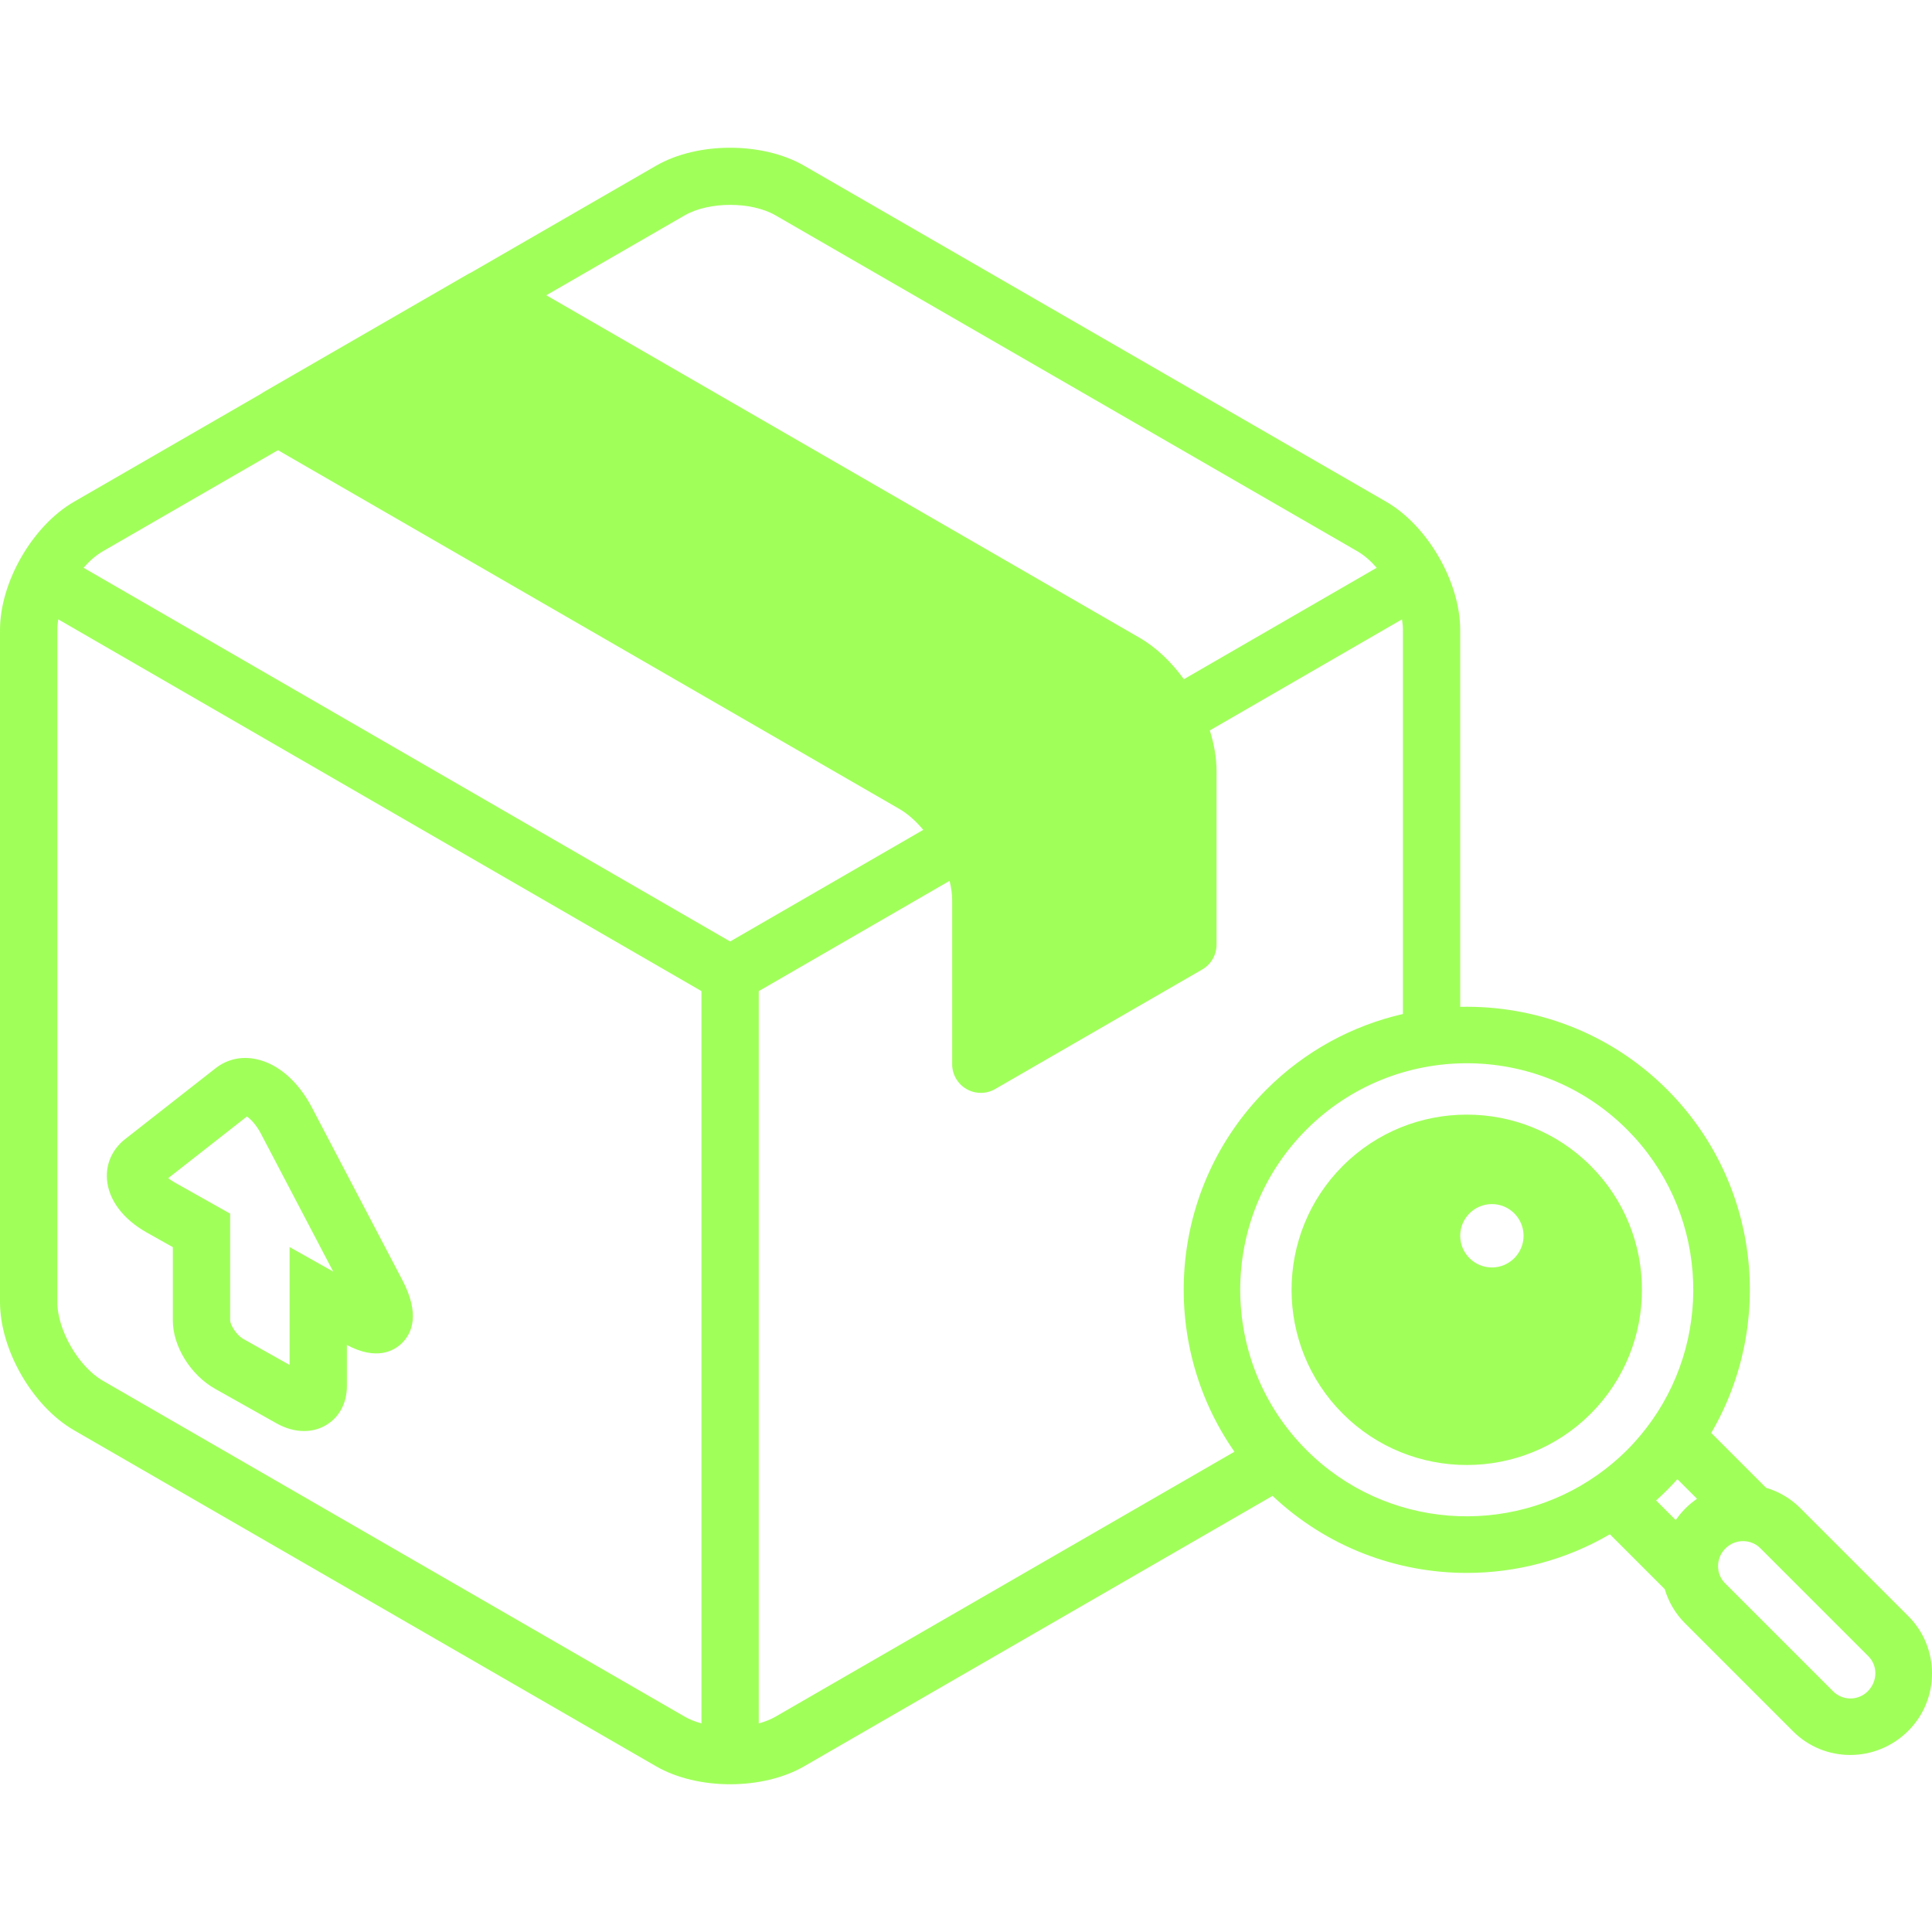 <?xml version="1.0" encoding="UTF-8"?> <svg xmlns="http://www.w3.org/2000/svg" id="Capa_1" version="1.1" viewBox="0 0 462.299 462.299"><defs><style> .st0 { fill: #a1ff5a; } </style></defs><path class="st0" d="M96.274,306.298l-21.674-41.351c-3.25-6.199-8.079-10.39-13.247-11.499-3.555-.776-7.01.002-9.75,2.149l-21.674,16.983c-3.04,2.381-4.62,5.894-4.334,9.634.373,4.882,3.834,9.511,9.498,12.696l6.262,3.52v17.549c0,6.182,4.27,13.064,10.15,16.367l14.63,8.224c2.198,1.238,4.461,1.858,6.615,1.858,1.856,0,3.633-.459,5.217-1.388,3.2-1.87,5.035-5.282,5.035-9.357v-9.848c7.119,3.805,11.277,1.395,13.138-.413,2.437-2.365,4.437-6.909.134-15.124ZM69.29,298.404v28.211l-11.07-6.225c-1.768-.99-3.14-3.523-3.153-4.412v-25.57l-13.254-7.451c-.654-.365-1.165-.728-1.558-1.049l18.819-14.746c.837.564,2.192,1.881,3.381,4.15l17.277,32.961-10.442-5.869Z"></path><path class="st0" d="M380.625,278.974c-16.352-16.351-42.958-16.351-59.311,0-16.354,16.353-16.354,42.962,0,59.314,8.176,8.176,18.916,12.266,29.656,12.266,10.739,0,21.479-4.09,29.655-12.266,16.354-16.353,16.354-42.962,0-59.314ZM356.984,303.284c-4.187,0-7.582-3.395-7.582-7.582s3.395-7.582,7.582-7.582,7.582,3.394,7.582,7.582-3.395,7.582-7.582,7.582Z"></path><path class="st0" d="M456.627,386.718l-25.838-25.837c-2.317-2.318-5.126-3.97-8.193-4.872l-13.131-13.133c15.191-25.959,11.672-59.934-10.566-82.172-13.611-13.611-31.619-20.193-49.496-19.783v-90.171c0-11.475-7.783-24.958-17.721-30.694L192.424,39.657c-9.939-5.74-25.507-5.742-35.443,0l-44.194,25.515c-.228.1-.453.209-.67.335l-49.078,28.337c-.188.108-.361.234-.536.358l-44.781,25.854C7.784,125.794,0,139.277,0,150.75v160.8c0,11.474,7.784,24.957,17.722,30.694l139.259,80.399c4.968,2.869,11.346,4.305,17.722,4.305,6.375,0,12.753-1.436,17.721-4.305l112.073-64.705c13.021,12.28,29.742,18.441,46.474,18.441,11.856,0,23.711-3.089,34.246-9.255l13.126,13.126c.886,3.003,2.511,5.832,4.876,8.197l25.84,25.84c3.764,3.766,8.703,5.654,13.663,5.654,5.009,0,10.036-1.924,13.905-5.793,7.563-7.56,7.563-19.865,0-27.43ZM163.837,51.529c2.895-1.669,6.88-2.506,10.866-2.506,3.985,0,7.971.837,10.866,2.506l139.256,80.399c1.62.936,3.179,2.308,4.592,3.932l-46.136,26.666c-2.98-4.112-6.623-7.615-10.605-9.914l-141.96-81.961,33.121-19.122ZM167.847,412.388c-1.467-.402-2.832-.937-4.01-1.616L24.578,330.373c-5.789-3.344-10.866-12.138-10.866-18.822v-160.801c0-.823.079-1.678.224-2.551l153.911,88.959v175.23ZM19.987,135.859c1.413-1.623,2.971-2.995,4.591-3.931l41.932-24.208,148.696,85.85c2.027,1.17,3.975,2.922,5.712,5.002l-46.215,26.712L19.987,135.859ZM185.568,410.772c-1.179.68-2.543,1.214-4.01,1.616v-175.229l45.659-26.391c.397,1.606.618,3.186.618,4.673v39.212c0,2.45,1.308,4.713,3.428,5.936,1.06.614,2.245.92,3.429.92,1.182,0,2.367-.306,3.428-.92l49.547-28.607c2.119-1.223,3.428-3.485,3.428-5.936v-41.535c0-3.161-.583-6.467-1.611-9.732l45.984-26.579c.146.873.225,1.727.225,2.55v91.881c-11.972,2.751-23.338,8.765-32.646,18.073-23.553,23.551-26.097,60.256-7.67,86.671l-109.809,63.397ZM393.976,341.658c-.066.086-.133.172-.199.258-.4.515-.809,1.021-1.224,1.519-.173.206-.349.408-.524.612-.334.389-.67.776-1.012,1.152-.551.603-1.111,1.2-1.695,1.783l-.006.006c-.584.584-1.18,1.145-1.783,1.695-.367.334-.745.66-1.123.985-.219.188-.436.377-.654.562-.486.404-.979.802-1.48,1.191-.102.078-.202.156-.303.234-.563.43-1.131.852-1.711,1.262-21.157,14.962-50.707,12.996-69.641-5.936-21.147-21.146-21.147-55.555,0-76.701,10.574-10.572,24.461-15.859,38.35-15.859,13.89,0,27.777,5.287,38.352,15.859,18.93,18.932,20.898,48.485,5.934,69.645-.418.588-.845,1.164-1.281,1.733ZM405.193,359.283c-.15.117-.307.223-.454.344-.464.383-.915.787-1.344,1.215l-.14.137c-.002.003-.006.006-.008.01l-.031.029c-.08.08-.146.168-.224.248-.351.363-.692.732-1.011,1.119-.227.274-.43.563-.639.847-.123.166-.257.324-.373.493l-4.689-4.687c.889-.8,1.762-1.624,2.617-2.479.854-.854,1.679-1.729,2.479-2.616l4.684,4.685c-.299.204-.58.432-.867.655ZM446.914,404.712c-2.283,2.283-5.996,2.281-8.279.002l-25.84-25.84c-.84-.841-1.365-1.876-1.589-2.959-.009-.063-.005-.126-.017-.188-.156-.939-.087-1.885.184-2.761.004-.01.006-.019.01-.028.066-.215.146-.426.238-.632.098-.212.201-.421.324-.621.068-.115.15-.223.229-.333.168-.234.344-.467.551-.678.02-.02.035-.042.055-.061l.156-.156c.242-.242.51-.451.785-.644.063-.044.125-.089.189-.13.26-.167.534-.313.817-.435.092-.04.187-.072.28-.106.236-.088.478-.161.725-.218.109-.024.219-.051.33-.069.26-.045.525-.066.794-.076.132-.005.265-.008.397-.004,1.502.045,2.904.629,3.959,1.682l25.838,25.838c2.283,2.284,2.283,5.996-.136,8.417Z"></path></svg> 